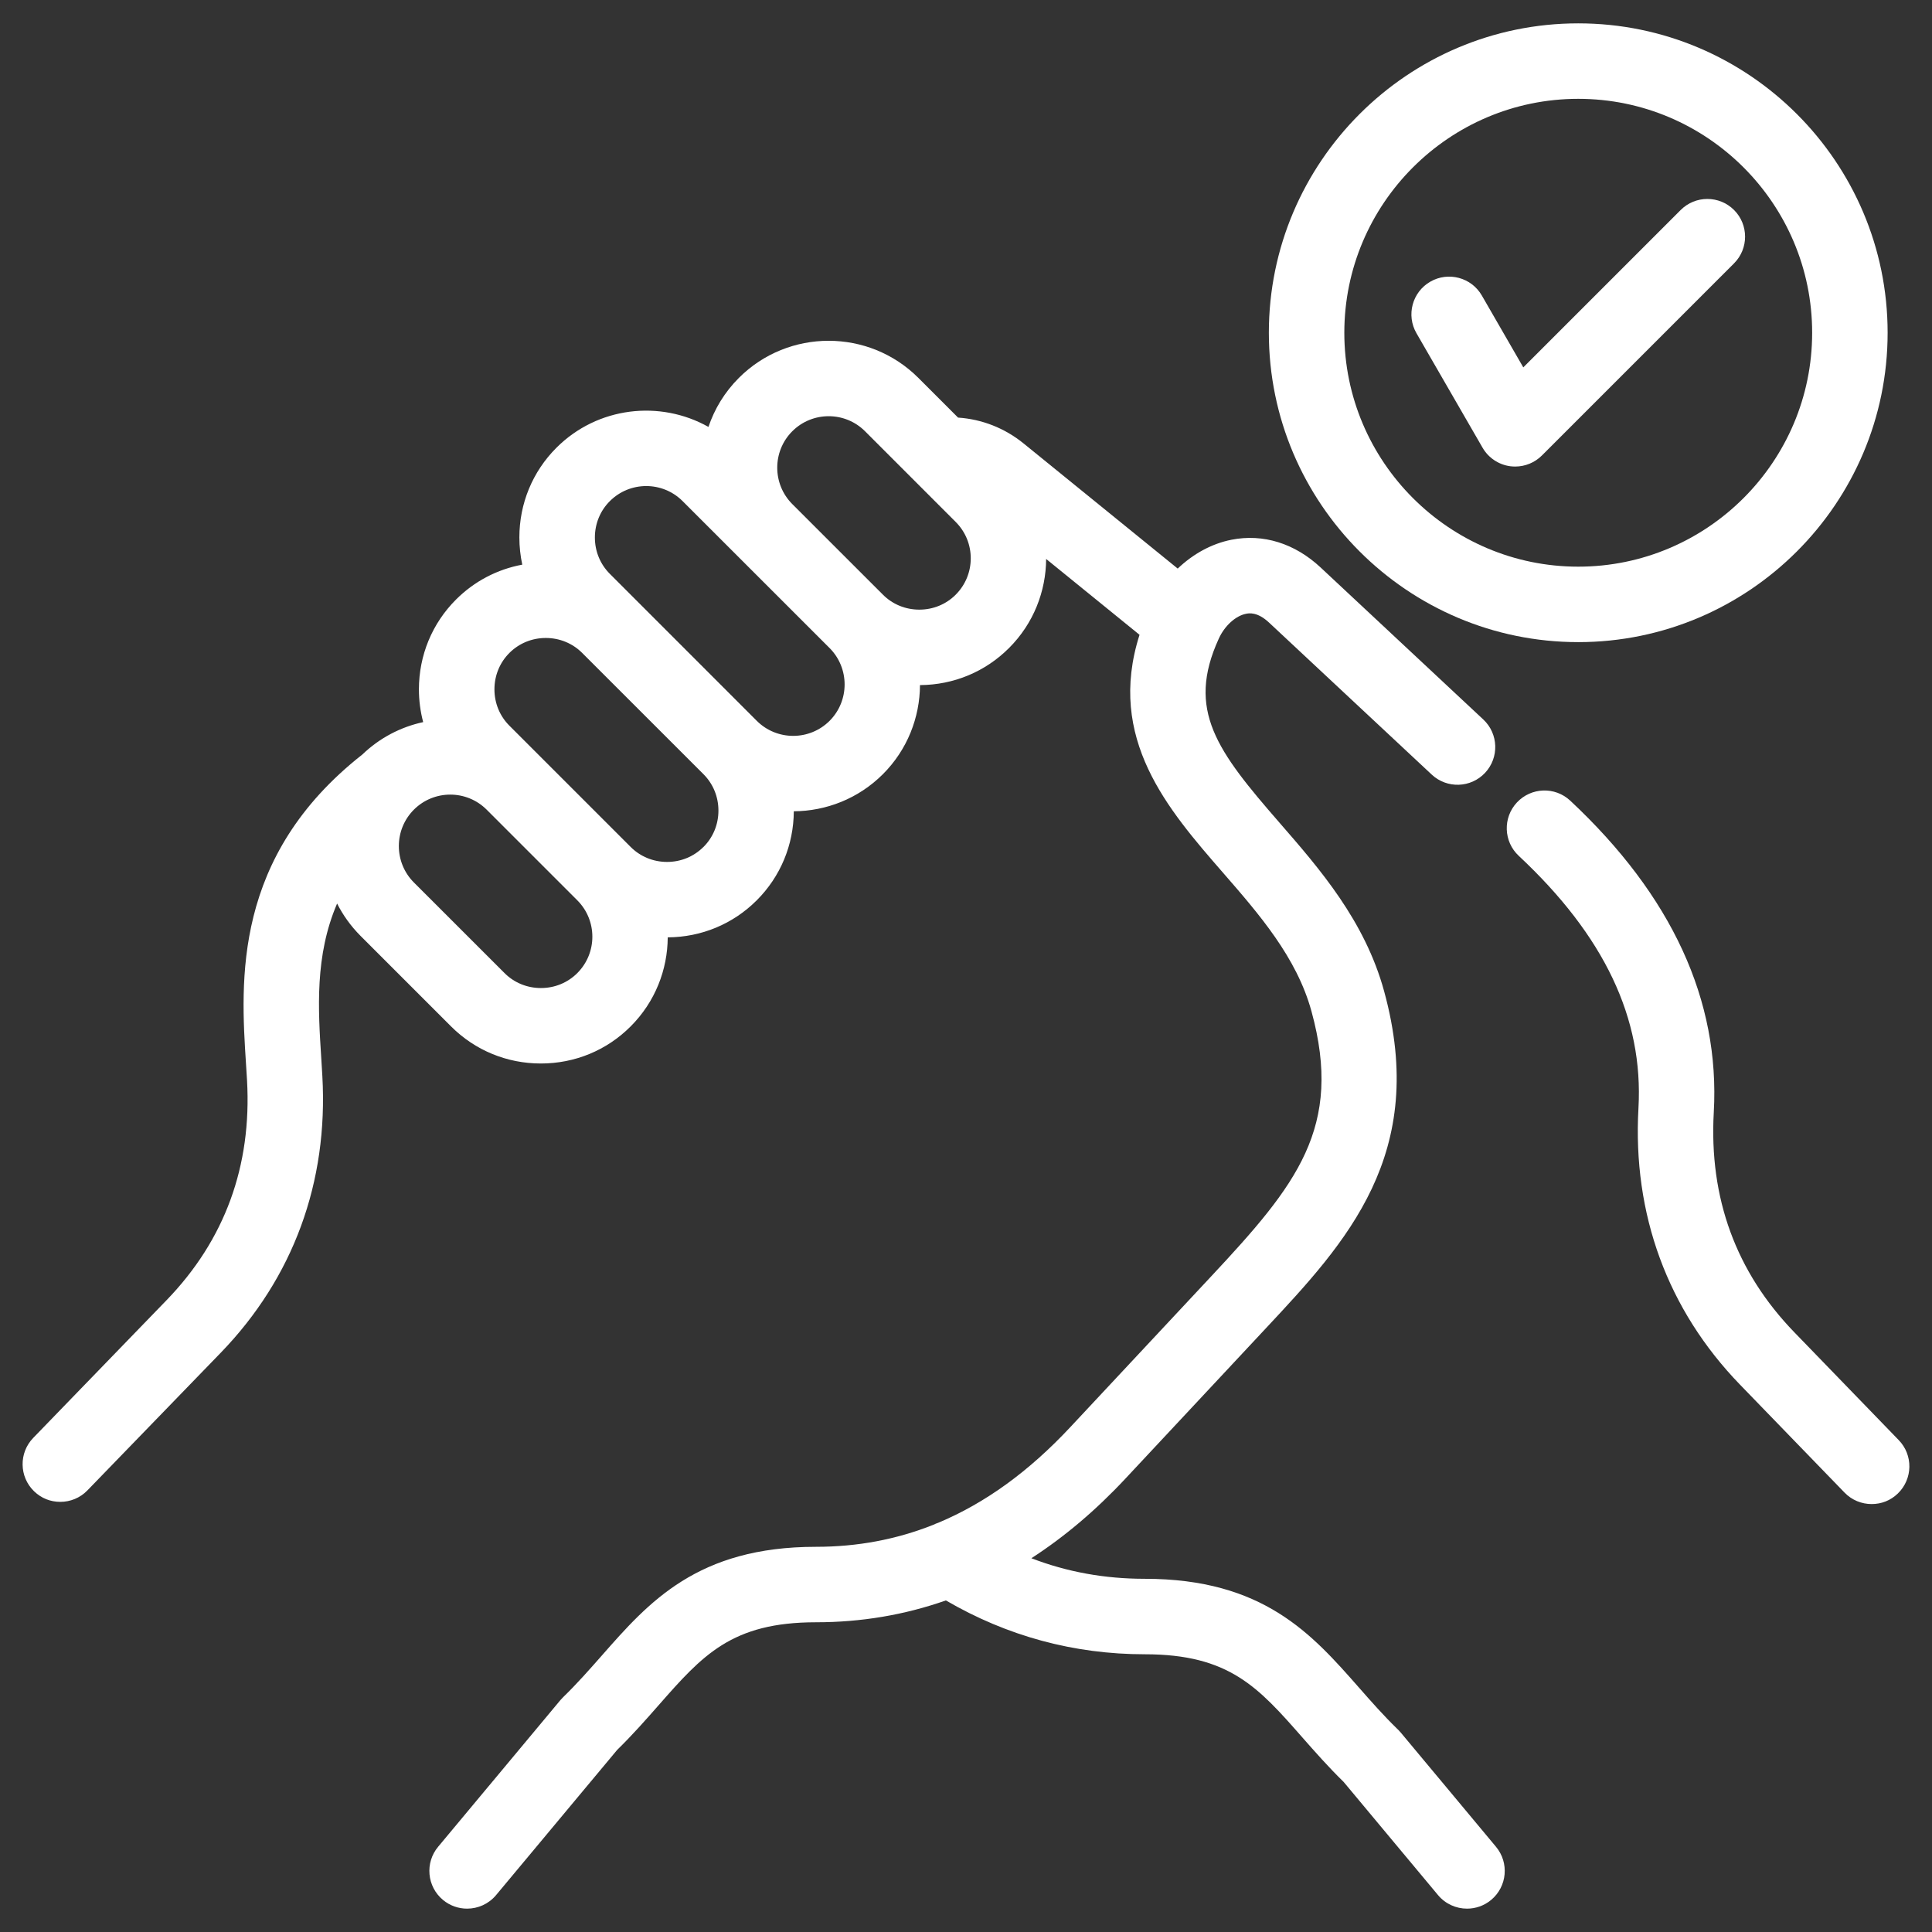 <svg xmlns="http://www.w3.org/2000/svg" id="Layer_1" viewBox="0 0 512 512"><rect x="0" y="0" width="512" height="512" fill="#333333" stroke="none"/><defs><style>.cls-1{fill:#fff;fill-rule:evenodd;}</style></defs><path class="cls-1" d="M503.18,381.64l-27.66-28.57c-15.45-15.95-22.63-35.57-21.35-58.3,1.68-29.64-11.12-57.43-38.04-82.59-4.03-3.77-10.36-3.55-14.13.48-3.77,4.04-3.56,10.37.48,14.14,22.69,21.21,33.07,43.07,31.73,66.84-1.6,28.13,7.72,53.5,26.94,73.34l27.67,28.57c1.96,2.03,4.57,3.04,7.18,3.04s5.02-.93,6.96-2.81c3.97-3.85,4.07-10.18.22-14.14h0ZM253.27,157.6c-2.56,2.56-5.98,3.96-9.64,3.96s-7.09-1.4-9.64-3.96l-24.03-24.02c-5.31-5.32-5.31-13.97,0-19.29,2.66-2.66,6.15-3.99,9.65-3.99s6.98,1.33,9.64,3.99l24.02,24.03c5.32,5.31,5.32,13.96,0,19.28h0ZM219.85,191.03c5.31-5.32,5.31-13.97,0-19.29l-38.95-38.94c-2.66-2.66-6.15-3.99-9.64-3.99s-6.98,1.33-9.64,3.99c-2.56,2.55-3.97,5.98-3.97,9.64s1.41,7.08,3.97,9.64l38.94,38.95c5.32,5.31,13.97,5.31,19.29,0h0ZM186.42,224.45c-2.56,2.56-5.98,3.97-9.64,3.97s-7.09-1.41-9.65-3.97l-32.13-32.13c-2.56-2.56-3.97-5.98-3.97-9.64s1.41-7.09,3.97-9.65c2.56-2.55,5.98-3.96,9.64-3.96s7.09,1.41,9.64,3.96l32.15,32.14c2.55,2.55,3.96,5.98,3.96,9.64s-1.4,7.09-3.96,9.64h0ZM152.99,257.88c5.32-5.32,5.32-13.97,0-19.29l-24.02-24.02c-5.32-5.32-13.97-5.32-19.29,0-5.31,5.32-5.31,13.97,0,19.29l24.03,24.02c2.55,2.56,5.98,3.96,9.64,3.96s7.08-1.4,9.64-3.96h0ZM371.11,459.02l25.34,30.39c3.54,4.24,2.97,10.54-1.27,14.08-1.87,1.56-4.14,2.32-6.4,2.32-2.87,0-5.71-1.22-7.69-3.59l-25.01-29.99c-4.09-4-7.57-7.96-10.94-11.79-11.66-13.27-19.37-22.04-41.75-22.04-18.78,0-36.49-4.81-52.72-14.27-10.96,3.85-22.45,5.79-34.43,5.79-22.38,0-30.09,8.77-41.75,22.04-3.37,3.83-6.85,7.79-10.94,11.79l-32.08,38.47c-1.98,2.37-4.82,3.59-7.69,3.59-2.26,0-4.53-.76-6.4-2.32-4.24-3.54-4.81-9.84-1.27-14.08l32.41-38.87c.23-.27.47-.53.73-.78,3.68-3.57,7-7.35,10.22-11,12.46-14.18,25.34-28.84,56.77-28.84,10.96,0,21.29-1.93,31.1-5.83.42-.21.86-.4,1.31-.54,12.44-5.21,24.04-13.61,34.99-25.34l37.3-39.92c22.66-24.25,35.07-39.47,26.61-70.31-3.92-14.28-13.87-25.71-23.49-36.76-14.54-16.71-30.85-35.47-22.07-62.99l-24.75-20.1c-.05,8.55-3.32,17.1-9.84,23.61-6.29,6.29-14.66,9.77-23.59,9.82-.05,8.55-3.32,17.1-9.83,23.61-6.52,6.51-15.07,9.78-23.61,9.83-.05,8.93-3.53,17.3-9.82,23.59-6.29,6.29-14.66,9.77-23.59,9.82-.05,8.56-3.32,17.1-9.84,23.61-6.33,6.34-14.78,9.82-23.78,9.82s-17.45-3.48-23.79-9.82l-24.02-24.02c-2.57-2.58-4.63-5.47-6.19-8.55-5.94,13.83-5.03,28.01-4.19,41.1.1,1.57.2,3.11.28,4.61,1.6,28.14-7.72,53.5-26.94,73.35l-35.32,36.46c-1.96,2.03-4.58,3.04-7.18,3.04s-5.01-.93-6.96-2.81c-3.96-3.84-4.06-10.17-.22-14.14l35.31-36.47c15.45-15.95,22.63-35.57,21.35-58.3-.09-1.45-.18-2.94-.28-4.46-1.41-21.86-3.52-54.85,30.82-81.86,4.64-4.46,10.25-7.33,16.14-8.6-.74-2.8-1.13-5.72-1.13-8.69.01-9.01,3.49-17.45,9.83-23.79,4.85-4.85,10.94-8.02,17.56-9.25-.5-2.34-.77-4.75-.77-7.2,0-9,3.49-17.45,9.82-23.78,10.9-10.9,27.47-12.73,40.29-5.52,1.6-4.75,4.28-9.21,8.06-12.99,13.12-13.12,34.46-13.11,47.57,0l10.52,10.52c6.32.42,12.36,2.78,17.38,6.86l40.83,33.15c4.07-3.89,9.02-6.61,14.24-7.64,8.39-1.66,16.78.95,23.63,7.35l43.11,40.28c4.03,3.77,4.25,10.1.48,14.13-3.77,4.04-10.1,4.25-14.14.48l-43.11-40.28c-3.13-2.93-5.36-2.49-6.1-2.34-2.77.54-5.67,3.18-7.21,6.55-8.71,18.99-.46,29.82,16.12,48.87,10.58,12.16,22.57,25.93,27.68,44.61,11.83,43.12-10.08,66.58-31.28,89.26l-37.29,39.91c-7.87,8.43-16.19,15.45-24.91,21.09,9.49,3.65,19.43,5.45,30.04,5.45,31.43,0,44.31,14.66,56.77,28.83,3.22,3.66,6.54,7.44,10.22,11.01.26.24.5.5.73.78h0Z"></path><path class="cls-1" d="M418.25,26.19c-34.18,0-61.99,27.81-61.99,61.99s27.81,61.99,61.99,61.99,61.99-27.81,61.99-61.99-27.81-61.99-61.99-61.99h0ZM418.25,170.17c-45.21,0-81.99-36.78-81.99-81.99S373.04,6.19,418.25,6.19s81.99,36.78,81.99,81.99-36.78,81.99-81.99,81.99h0Z"></path><path class="cls-1" d="M401.55,123.64c-.44,0-.87-.03-1.31-.08-3.08-.41-5.8-2.23-7.35-4.92l-17.51-30.33c-2.76-4.78-1.13-10.9,3.66-13.66,4.78-2.76,10.9-1.12,13.66,3.66l10.99,19.05,41.71-41.71c3.9-3.9,10.23-3.9,14.14,0,3.9,3.9,3.9,10.24,0,14.14l-50.92,50.92c-1.89,1.89-4.44,2.93-7.07,2.93h0Z"></path></svg>
